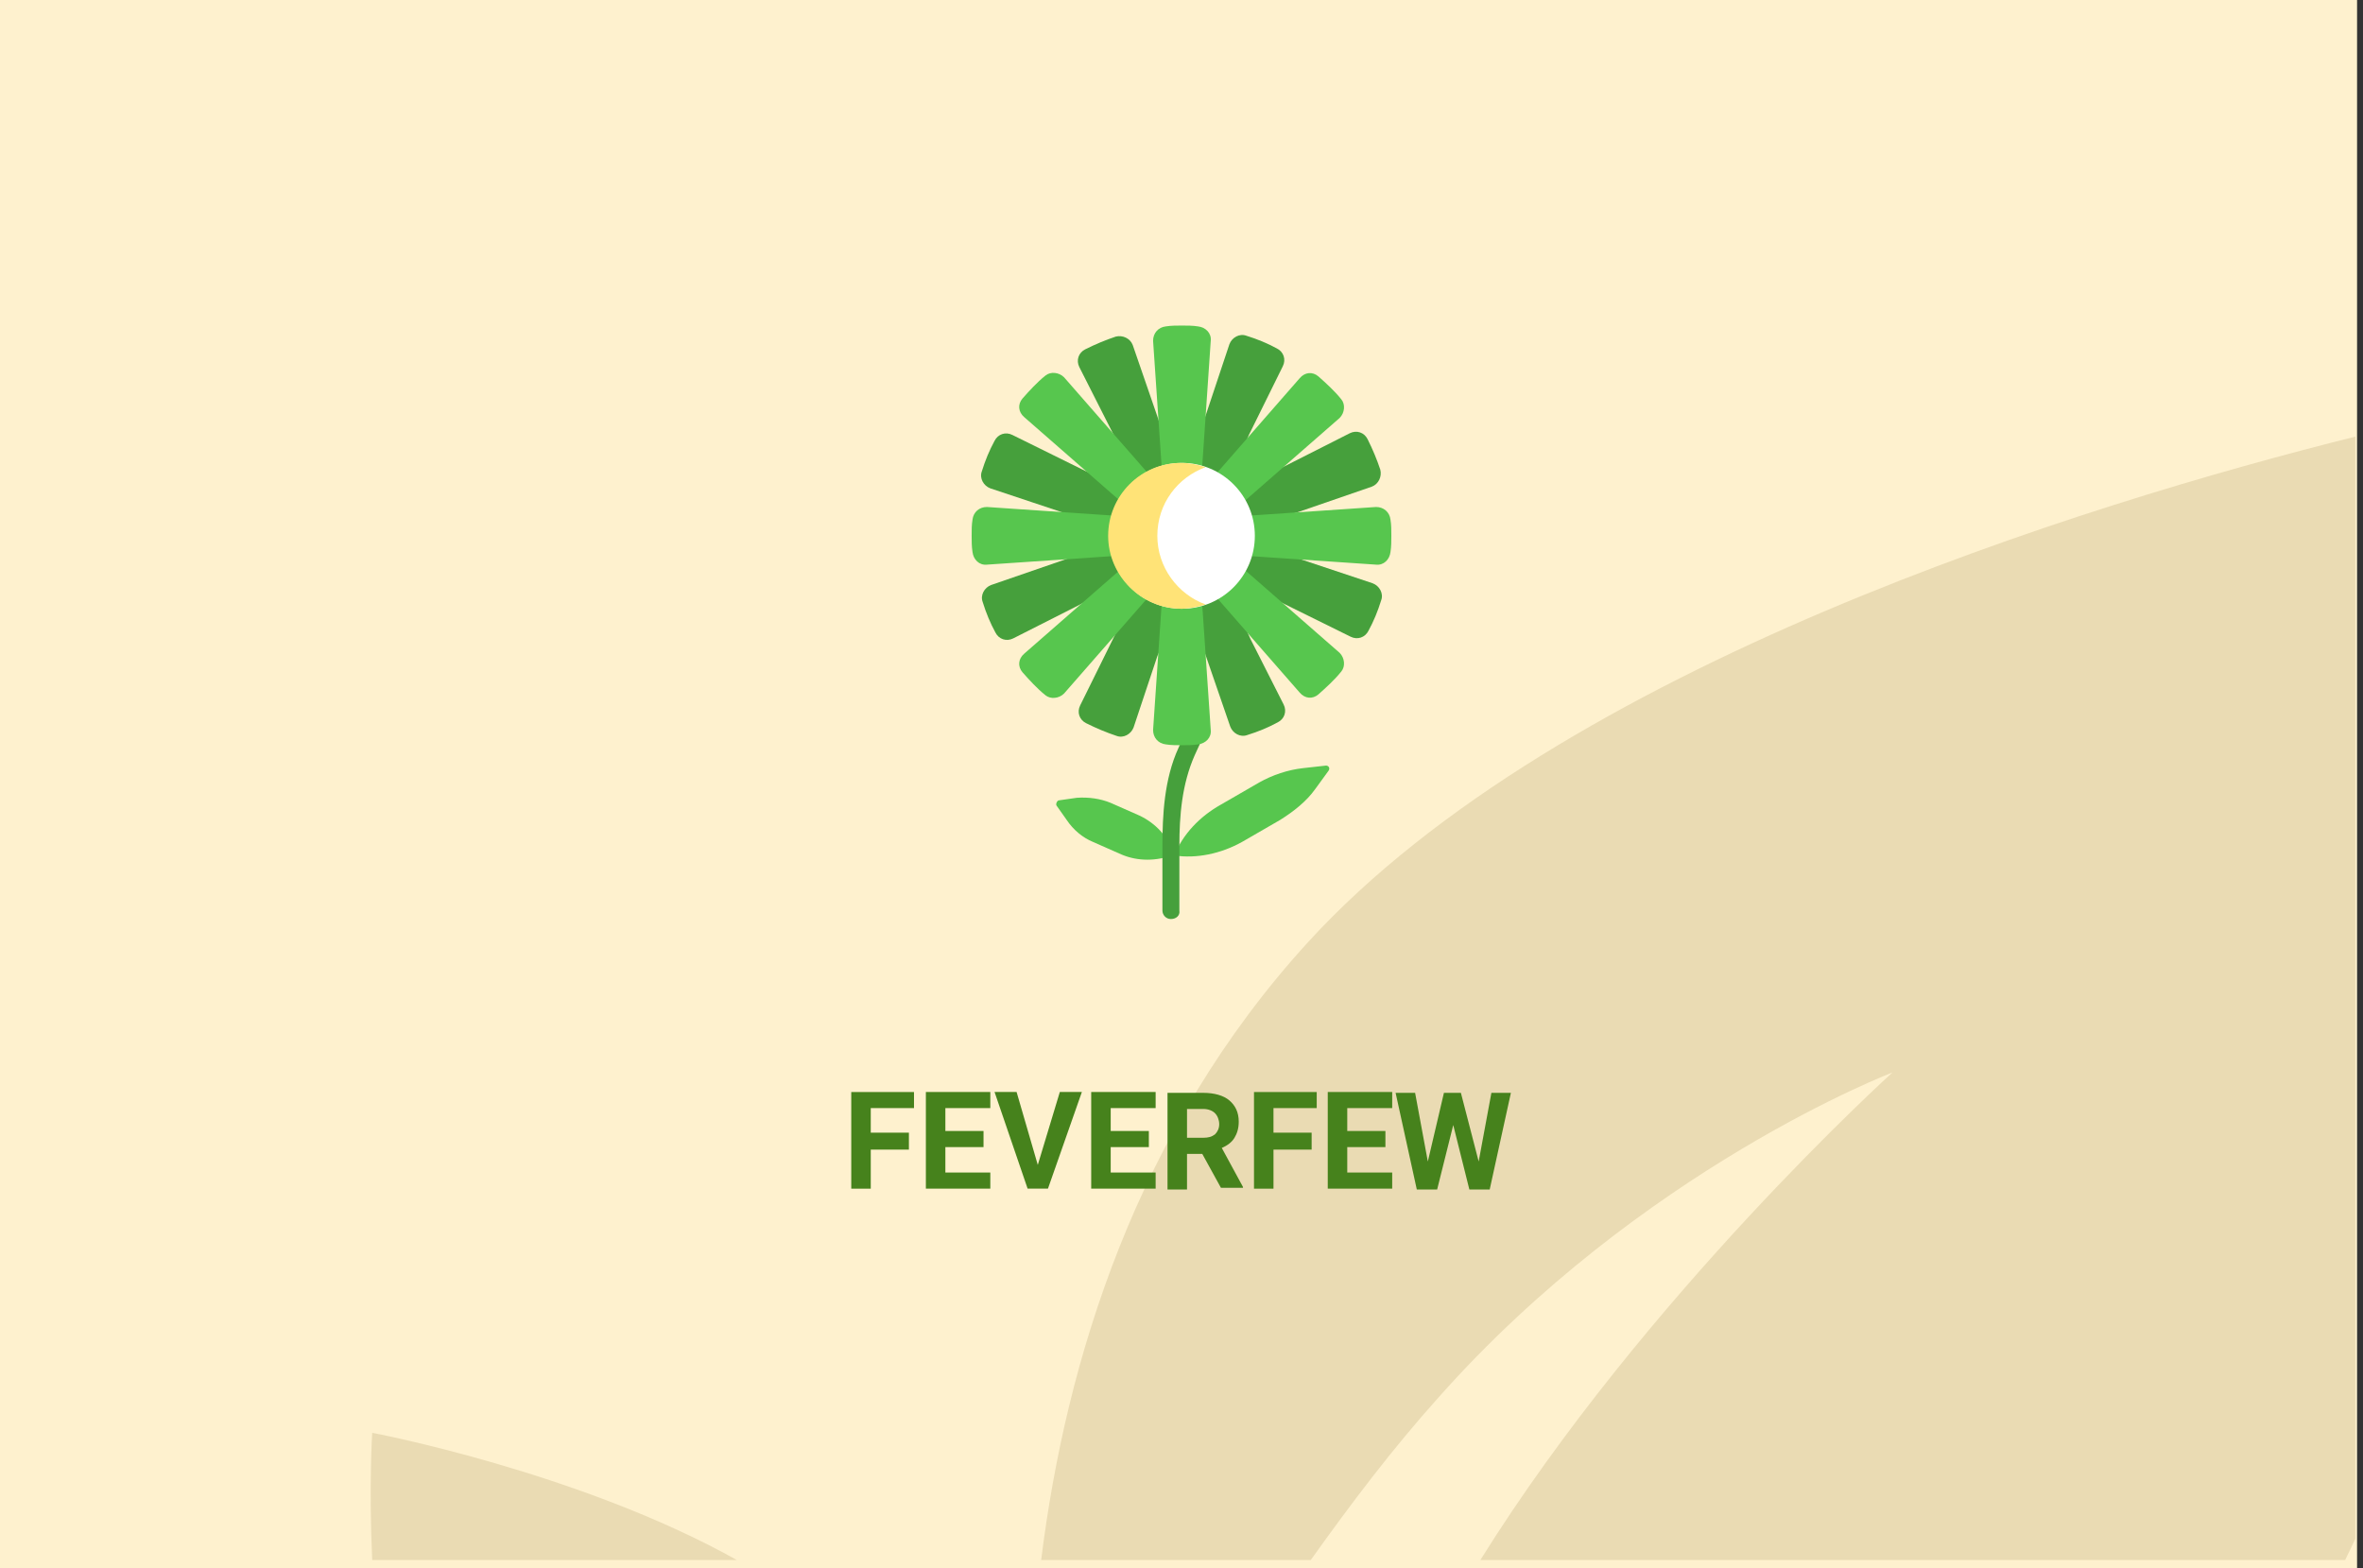 <?xml version="1.0" encoding="utf-8"?>
<!-- Generator: Adobe Illustrator 16.0.4, SVG Export Plug-In . SVG Version: 6.00 Build 0)  -->
<!DOCTYPE svg PUBLIC "-//W3C//DTD SVG 1.1//EN" "http://www.w3.org/Graphics/SVG/1.1/DTD/svg11.dtd">
<svg version="1.1" id="Слой_1" xmlns="http://www.w3.org/2000/svg" xmlns:xlink="http://www.w3.org/1999/xlink" x="0px" y="0px"
	 width="278.7px" height="185px" viewBox="0 0 278.7 185" enable-background="new 0 0 278.7 185" xml:space="preserve">
<rect x="0" y="0" width="278.7" height="185" fill="#333333" stroke="none"/>
<g id="Rectangle_756_1_" enable-background="new    ">
	<g id="Rectangle_756">
		<g>
			<rect fill="#FEF1CE" width="278" height="185"/>
		</g>
	</g>
</g>
<g id="Rectangle_757_copy_1_" enable-background="new    ">
	<g id="Rectangle_757_copy">
		<g>
			<path fill="#EADBB3" d="M43.9,184h43c-18.6-10.4-43-15-43-15S43.5,175.2,43.9,184z M154.299,111.1
				C134,133.3,125.7,160.6,122.8,184h31.8c4.699-6.6,9.699-13.2,15-19.1c24-27.101,53.6-38.4,53.6-38.4S194,152.9,174.6,184h102
				c0.4-0.8,0.8-1.7,1.199-2.5v-130C246.1,59.4,184.1,78.5,154.299,111.1z"/>
		</g>
	</g>
</g>
<g>
	<path fill="#46821C" d="M107.2,135.6h-4.5v4.601h-2.3v-11.4h7.4v1.9h-5.1v2.899h4.5V135.6z"/>
	<path fill="#46821C" d="M116,135.3h-4.5v3h5.3v1.9h-7.6v-11.4h7.6v1.9h-5.3v2.7h4.5V135.3z"/>
	<path fill="#46821C" d="M122.4,137.4l2.6-8.601h2.6l-4,11.4h-2.4l-3.9-11.4h2.6L122.4,137.4z"/>
	<path fill="#46821C" d="M135.5,135.3H131v3h5.3v1.9h-7.6v-11.4h7.6v1.9H131v2.7h4.5V135.3z"/>
	<path fill="#46821C" d="M141.799,136.1H140v4.2h-2.3V128.9h4.2c1.3,0,2.399,0.3,3.101,0.899c0.699,0.601,1.1,1.4,1.1,2.5
		c0,0.8-0.2,1.4-0.5,1.9c-0.301,0.5-0.801,0.899-1.5,1.2l2.5,4.6v0.1H144L141.799,136.1z M140,134.2h1.899
		c0.601,0,1-0.101,1.399-0.4c0.301-0.3,0.5-0.7,0.5-1.2s-0.199-1-0.5-1.3c-0.299-0.3-0.799-0.5-1.399-0.5H140V134.2z"/>
	<path fill="#46821C" d="M154.7,135.6h-4.5v4.601h-2.3v-11.4h7.399v1.9h-5.1v2.899h4.5V135.6L154.7,135.6z"/>
	<path fill="#46821C" d="M163.4,135.3h-4.5v3h5.3v1.9h-7.6v-11.4h7.6v1.9h-5.3v2.7h4.5V135.3z"/>
	<path fill="#46821C" d="M174.4,137l1.5-8.1h2.3l-2.5,11.399h-2.4l-1.899-7.6l-1.899,7.6h-2.4l-2.5-11.399h2.3l1.5,8.1l1.899-8.1h2
		L174.4,137z"/>
</g>
<g>
	<path fill="#57C64E" d="M151,96.7l-4.5,2.6c-2.5,1.4-5.4,2-8,1.601c1-2.5,3-4.601,5.5-6l4.5-2.601c1.6-0.9,3.399-1.5,5.199-1.7
		l2.7-0.3c0.3,0,0.5,0.3,0.3,0.6l-1.6,2.2C154.1,94.5,152.6,95.7,151,96.7z"/>
	<path fill="#57C64E" d="M128.9,99.3l3.4,1.5c1.9,0.8,4.1,0.8,6.2,0c-0.7-2.1-2.2-3.7-4.1-4.6l-3.4-1.5c-1.2-0.5-2.6-0.7-4-0.601
		l-2.1,0.301c-0.2,0-0.4,0.399-0.3,0.6l1.2,1.7C126.6,97.9,127.7,98.8,128.9,99.3L128.9,99.3z"/>
	<g>
		<path fill="#46A03C" d="M138.1,108.4c-0.6,0-1-0.5-1-1V99.8c0-3.6,0.2-7.9,1.9-11.6l1.6-3.5c0.199-0.5,0.9-0.8,1.4-0.5
			c0.5,0.2,0.799,0.9,0.5,1.4l-1.601,3.5c-1.5,3.4-1.8,7.1-1.8,10.7v7.601C139.2,108,138.7,108.4,138.1,108.4z"/>
	</g>
	<g>
		<g>
			<path fill="#46A03C" d="M147.299,51.3l4-8.1c0.4-0.8,0.101-1.7-0.699-2.1c-1.1-0.6-2.301-1.1-3.6-1.5c-0.801-0.3-1.701,0.2-2,1
				L142.2,49l-4,11.3l4.599,1.5L147.299,51.3z"/>
		</g>
	</g>
	<g>
		<g>
			<path fill="#46A03C" d="M153.1,60.4l8.699-3c0.801-0.3,1.201-1.2,1-2c-0.399-1.2-0.899-2.4-1.5-3.6c-0.399-0.8-1.299-1.1-2.1-0.7
				L151.5,55l-11.4,5.4l1.199,3.3L153.1,60.4z"/>
		</g>
	</g>
	<g>
		<g>
			<path fill="#46A03C" d="M151.2,71.1l8.1,4c0.801,0.4,1.701,0.1,2.101-0.7c0.601-1.1,1.101-2.3,1.5-3.6c0.3-0.8-0.2-1.7-1-2
				L153.5,66l-11-3.7l-2.101,3.3L151.2,71.1z"/>
		</g>
	</g>
	<g>
		<g>
			<path fill="#46A03C" d="M147.5,75.4l3.899,7.7c0.399,0.8,0.101,1.7-0.7,2.1c-1.1,0.6-2.3,1.1-3.6,1.5c-0.801,0.3-1.7-0.2-2-1
				l-3-8.7l-3.5-10.2l4.1-2L147.5,75.4z"/>
		</g>
	</g>
	<g>
		<g>
			<path fill="#46A03C" d="M136.6,49.4l-3-8.7c-0.3-0.8-1.2-1.2-2-1c-1.2,0.4-2.4,0.9-3.6,1.5c-0.8,0.4-1.1,1.3-0.7,2.1l3.9,7.7
				l5.2,9.8l3.3-1.2C139.8,59.5,136.6,49.4,136.6,49.4z"/>
		</g>
	</g>
	<g>
		<g>
			<path fill="#46A03C" d="M127.5,55.3l-8.1-4c-0.8-0.4-1.7-0.1-2.1,0.7c-0.6,1.1-1.1,2.3-1.5,3.6c-0.3,0.8,0.2,1.7,1,2l8.4,2.8
				l8.4,2.9l1.9-4.1L127.5,55.3z"/>
		</g>
	</g>
	<g>
		<g>
			<path fill="#46A03C" d="M127.2,71.4l-7.7,3.9c-0.8,0.4-1.7,0.1-2.1-0.7c-0.6-1.1-1.1-2.3-1.5-3.6c-0.3-0.8,0.2-1.7,1-2l8.7-3
				l9.5-3.7l1.8,3.7L127.2,71.4z"/>
		</g>
	</g>
	<path fill="#46A03C" d="M136.5,77.4l-2.8,8.4c-0.3,0.8-1.2,1.3-2,1c-1.2-0.4-2.4-0.9-3.6-1.5c-0.8-0.4-1.1-1.3-0.7-2.1l4-8.1
		l5.1-10.2l4.7,1.2L136.5,77.4z"/>
	<g>
		<g>
			<path fill="#57C64E" d="M141.799,54.9l1-14.7c0.101-0.9-0.6-1.6-1.5-1.7c-0.6-0.1-1.299-0.1-1.899-0.1c-0.6,0-1.3,0-1.9,0.1
				c-0.9,0.1-1.5,0.8-1.5,1.7l1,14.7l0.6,6.3c0,0,3.8,0.1,3.699,0C141.2,61.1,141.799,54.9,141.799,54.9z"/>
			<path fill="#57C64E" d="M147.6,65.6l14.699,1c0.9,0.1,1.601-0.6,1.701-1.5c0.1-0.6,0.1-1.3,0.1-1.9c0-0.7,0-1.3-0.1-1.9
				c-0.101-0.9-0.801-1.5-1.701-1.5l-14.699,1l-6,0.3v4.2L147.6,65.6z"/>
			<path fill="#57C64E" d="M131.1,65.6l-14.7,1c-0.9,0.1-1.6-0.6-1.7-1.5c-0.1-0.6-0.1-1.3-0.1-1.9c0-0.7,0-1.3,0.1-1.9
				c0.1-0.9,0.8-1.5,1.7-1.5l14.7,1L136,61l0.3,4.3L131.1,65.6z"/>
			<path fill="#57C64E" d="M135.2,55.6l-9.7-11.1c-0.6-0.6-1.6-0.7-2.2-0.2c-1,0.8-1.9,1.8-2.7,2.7c-0.6,0.7-0.5,1.6,0.2,2.2
				l11.1,9.7l4.2,3.2l2.7-2.6L135.2,55.6z"/>
			<path fill="#57C64E" d="M146.9,59L158,49.3c0.6-0.6,0.699-1.6,0.199-2.2c-0.8-1-1.8-1.9-2.699-2.7
				c-0.701-0.6-1.601-0.5-2.201,0.2L143.6,55.7l-4.1,4.4l2,3.2L146.9,59z"/>
			<path fill="#57C64E" d="M146.9,67.3L158,77c0.6,0.6,0.699,1.6,0.199,2.2c-0.8,1-1.8,1.9-2.699,2.7
				c-0.701,0.6-1.601,0.5-2.201-0.2L143.6,70.6l-2.5-3.2l3-3.3L146.9,67.3z"/>
			<path fill="#57C64E" d="M135.2,70.7l-9.7,11.1c-0.6,0.6-1.6,0.7-2.2,0.2c-1-0.8-1.9-1.8-2.7-2.7c-0.6-0.7-0.5-1.6,0.2-2.2
				l11.1-9.7l5.2-4.6l2.8,3L135.2,70.7z"/>
		</g>
	</g>
	<path fill="#57C64E" d="M141.799,71.4l1,14.7c0.101,0.9-0.6,1.6-1.5,1.7c-0.6,0.1-1.299,0.1-1.899,0.1c-0.6,0-1.3,0-1.9-0.1
		c-0.9-0.1-1.5-0.8-1.5-1.7l1-14.7l0.4-7.8h3.899l0.5,7.5"/>
	<circle cx="137.8" cy="58.8" r="1.2"/>
	<circle cx="142.7" cy="65.3" r="1.6"/>
	<circle cx="138.2" cy="66.6" r="1.2"/>
	<circle cx="142.6" cy="60.6" r="1.4"/>
	<circle cx="135" cy="63" r="0.9"/>
	<circle cx="138.7" cy="62.8" r="0.7"/>
	<circle fill="#FFFFFF" cx="139.4" cy="63.2" r="8.6"/>
	<path fill="#FFE377" d="M136.5,63.2c0-3.8,2.4-6.9,5.7-8.1c-0.9-0.3-1.9-0.5-2.9-0.5c-4.8,0-8.6,3.9-8.6,8.6c0,4.7,3.9,8.6,8.6,8.6
		c1,0,2-0.2,2.9-0.5C138.9,70.1,136.5,66.9,136.5,63.2L136.5,63.2z"/>
</g>
</svg>
